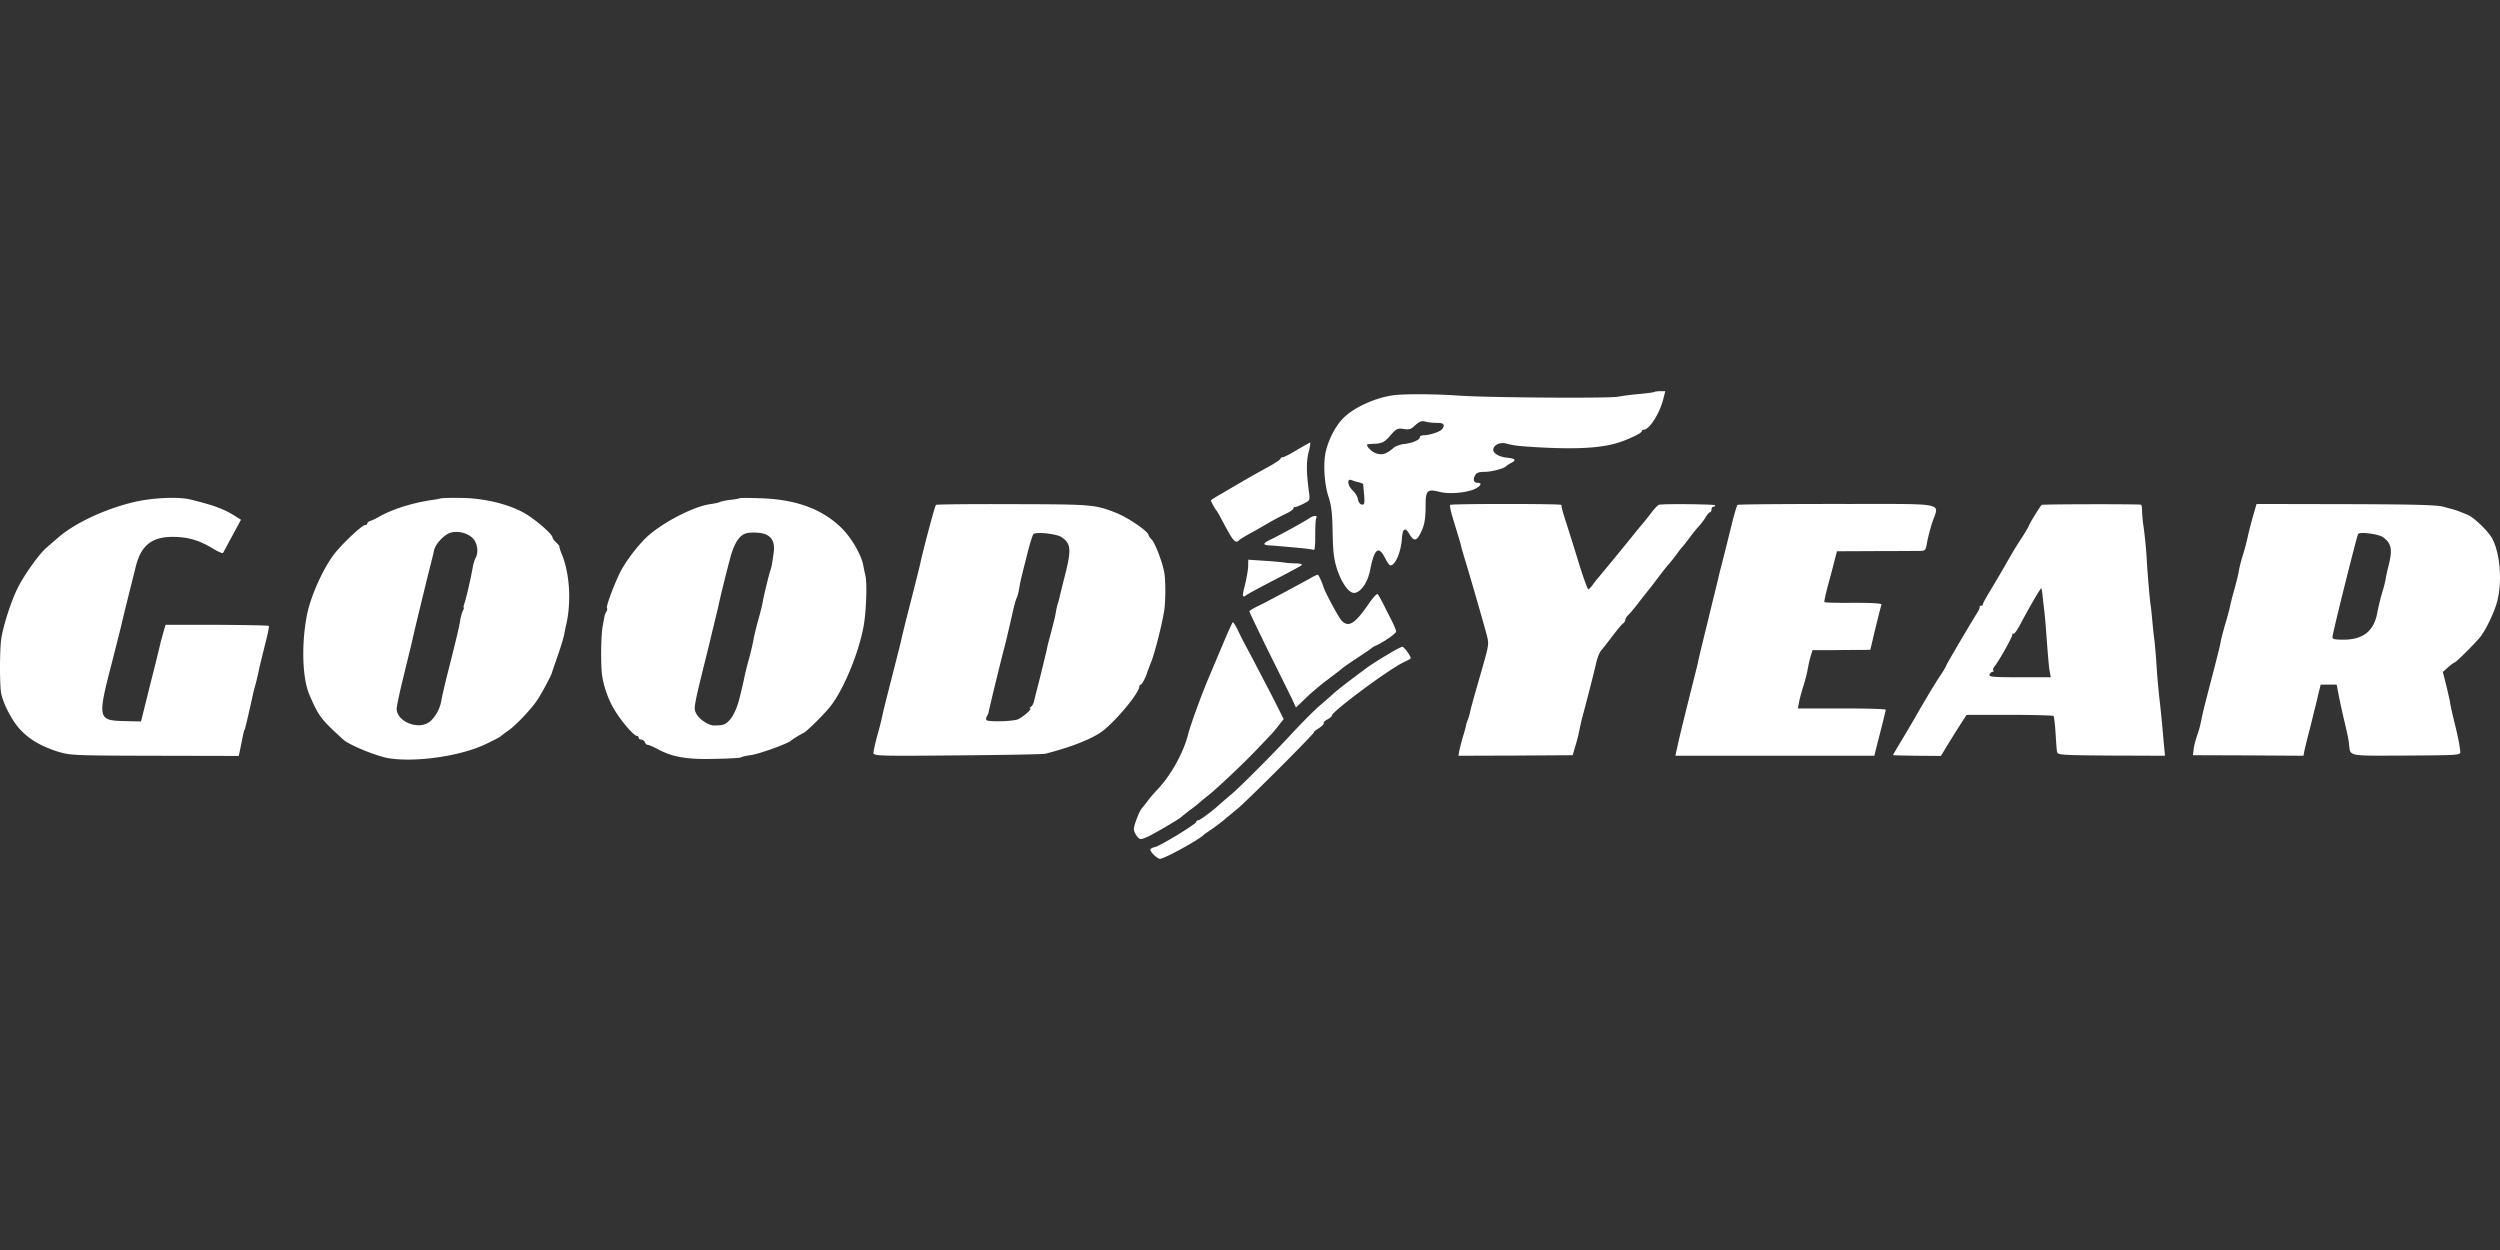 <?xml version="1.0" encoding="UTF-8"?>
<svg xmlns="http://www.w3.org/2000/svg" xml:space="preserve" width="600" height="300">
  <rect width="100%" height="100%" fill="#333333" stroke="none"/>
  <path d="M397.075 94.06c-.088.089-1.628.309-3.433.485-1.76.132-4.137.44-5.281.66-2.289.44-31.909.22-38.334-.264-5.546-.396-13.38-.44-15.889-.044-4.269.66-9.154 2.905-11.619 5.326-1.98 1.892-3.785 5.457-4.401 8.494-.572 2.773-.22 7.57.66 10.299.748 2.2.968 4.049 1.056 8.758.088 4.797.308 6.514 1.1 8.934 1.101 3.257 2.773 5.59 4.006 5.59 1.584 0 3.345-2.465 3.917-5.634 1.012-5.017 2.024-5.81 3.565-2.728.484.968 1.056 1.76 1.276 1.76 1.188 0 2.553-3.213 2.773-6.558.176-2.376.792-2.684 1.804-.924 1.013 1.717 1.673 1.673 2.597-.132 1.012-1.98 1.276-3.433 1.276-6.954 0-3.433.44-3.829 3.345-3.08 2.2.572 6.074.263 8.187-.573 1.628-.704 2.2-1.584 1.012-1.584-.968 0-1.233-.748-.704-1.76.352-.66.924-.88 2.288-.88 1.717 0 4.71-.793 5.194-1.365.132-.132.704-.528 1.232-.793 1.276-.66 1.012-1.012-.88-1.232-1.98-.176-3.433-1.012-3.433-1.936 0-1.1 1.584-1.849 2.993-1.497 2.112.528 2.772.616 7.041.88 10.343.617 16.681.22 20.95-1.408 2.597-.968 4.665-2.024 4.665-2.42 0-.22.22-.353.485-.353 1.276 0 3.74-3.785 4.62-7.174l.529-2.068h-1.188c-.66 0-1.32.088-1.409.176zm-52.198 7.439c1.585-.044 1.98.396 1.276 1.452-.396.616-2.992 1.497-4.313 1.497-.572 0-1.056.176-1.056.44 0 .66-1.76 1.452-3.741 1.672-.968.088-2.157.528-2.64.969-1.673 1.452-2.685 1.76-4.138 1.276-1.276-.44-2.729-2.113-1.936-2.2.176 0 1.144-.089 2.068-.133 1.409-.132 2.025-.484 3.301-1.98 1.453-1.629 1.717-1.76 3.169-1.54 1.32.22 1.804.087 2.817-.925 1.012-.88 1.54-1.1 2.42-.836.617.176 1.849.308 2.773.308zm-18.705 14.26c.528.132.968.352 1.012.528 0 .132.088 1.32.22 2.597.132 2.024.044 2.332-.616 2.2-.396-.088-.792-.616-.88-1.232-.088-.616-.616-1.54-1.232-2.113-1.277-1.188-1.497-2.993-.264-2.508.396.176 1.188.44 1.76.528zM311.296 107.969c-1.584.968-3.125 1.76-3.389 1.76-.308 0-.572.176-.572.352s-1.408 1.145-3.125 2.069c-2.949 1.628-5.59 3.125-7.658 4.357-.484.264-2.024 1.188-3.389 1.98-1.408.793-2.553 1.54-2.553 1.629 0 .22 1.013 2.069 1.32 2.377.133.132.661 1.012 1.145 1.98 3.081 5.766 3.345 6.074 4.401 5.106.22-.22 1.409-.925 2.597-1.585 1.232-.66 3.213-1.804 4.401-2.509 1.233-.704 3.037-1.672 4.093-2.156 1.013-.484 1.849-1.056 1.849-1.277 0-.264.132-.396.352-.352.176.044 1.056-.308 1.98-.748 1.673-.836 1.673-.88 1.409-2.86-.616-4.49-.66-7.35-.088-9.595.352-1.233.484-2.289.352-2.289-.132.044-1.54.836-3.125 1.76zM31.909 120.556c-6.91 1.673-14.128 5.061-18.133 8.626-.837.705-2.025 1.76-2.641 2.289-1.716 1.452-5.237 6.382-6.822 9.507-1.672 3.3-3.653 9.506-4.049 12.631-.352 2.993-.352 10.563 0 12.675.484 2.597 2.64 6.778 4.665 8.89 2.2 2.333 5.018 3.962 8.89 5.194 3.038.924 3.698.968 23.283 1.012l20.201.044.529-2.508c.66-3.345.66-3.301.968-4.05.176-.527 1.188-4.885 1.892-8.142.044-.264.308-1.32.617-2.42.308-1.1.616-2.465.748-3.081.088-.616.748-3.3 1.408-5.942.704-2.684 1.188-4.929 1.056-5.061-.088-.132-5.721-.22-12.499-.264h-12.28l-.527 1.76c-.264 1.013-.529 1.981-.617 2.245-.044.22-1.1 4.665-2.42 9.815l-2.333 9.374-3.917-.088c-6.47-.132-6.558-.572-3.125-13.82 1.1-4.357 2.2-8.626 2.377-9.462.176-.836.968-4.005 1.716-7.042.749-3.037 1.497-5.898 1.585-6.338 1.32-5.721 4.093-7.79 9.946-7.526 3.17.132 5.722.968 8.803 2.861 1.188.704 2.2 1.144 2.288.968.132-.176 1.1-2.024 2.245-4.137l2.069-3.829-1.673-1.056c-2.597-1.585-4.885-2.42-10.387-3.785-2.86-.748-9.462-.44-13.863.66zM105.717 119.632c-.088.044-.969.22-1.937.352-4.797.704-9.639 2.2-12.983 4.137-.617.352-1.453.748-1.849.88-.44.132-.792.396-.792.616 0 .22-.264.397-.528.397-.749 0-5.59 4.577-7.482 7.041-2.597 3.433-5.414 9.683-6.382 14.084-1.452 6.954-1.276 15.492.484 19.586 2.245 5.193 2.685 5.81 8.142 10.782 1.409 1.277 7.79 3.917 10.783 4.446 6.514 1.1 17.517-.484 23.547-3.433 1.848-.88 3.432-1.717 3.564-1.893.133-.132.925-.748 1.761-1.32 1.848-1.32 5.237-4.885 6.822-7.174 1.1-1.629 3.345-5.81 3.609-6.69.044-.264.704-2.112 1.408-4.181.748-2.069 1.409-4.357 1.54-5.061.133-.749.353-1.893.529-2.553 1.188-5.502.748-12.191-1.189-16.813-.308-.748-.528-1.452-.484-1.584.044-.176-.352-.66-.792-1.056-.484-.44-.88-.969-.88-1.189 0-.836-4.533-4.709-7.13-6.073-3.961-2.113-9.727-3.433-15.14-3.433-2.465-.044-4.577.044-4.621.132zm7.878 9.682c1.012 1.189 1.276 3.257.572 4.534-.22.396-.528 1.32-.66 2.068-.528 3.037-1.673 7.878-2.025 8.847-.22.572-.308 1.056-.176 1.056.088 0 0 .352-.22.748-.22.44-.528 1.54-.66 2.465-.264 1.672-1.233 5.633-3.125 13.071-.572 2.289-1.188 4.974-1.364 5.942-.308 2.112-1.629 4.401-3.081 5.37-2.729 1.76-7.614-.309-7.658-3.302 0-.572.792-4.357 1.804-8.362.968-4.049 1.893-7.702 1.98-8.186.133-.836 3.302-13.82 4.314-17.869.352-1.32.748-2.949.88-3.609.352-1.584 2.465-3.829 4.05-4.269 1.848-.484 4.18.176 5.369 1.496zM177.456 119.588c-.088.088-1.1.264-2.289.396-1.144.132-2.244.396-2.464.528-.264.132-1.277.352-2.289.484-4.181.616-11.883 4.665-15.492 8.186-2.333 2.333-4.885 5.766-6.162 8.319-1.584 3.3-3.389 8.186-3.08 8.45.131.132.043.528-.133.836-.22.308-.396.748-.44 1.012-.044.22-.264 1.32-.44 2.421-.484 2.333-.528 10.123-.088 12.323.528 2.95 1.673 5.942 3.125 8.187 1.628 2.64 4.49 5.897 5.15 5.897.22 0 .44.176.44.44 0 .22.263.44.616.44.352 0 .704.309.88.66.132.353.396.617.572.573.176-.044 1.232.396 2.333.968 3.609 1.98 7.086 2.597 13.687 2.42 3.301-.043 6.206-.22 6.47-.351.22-.176 1.232-.397 2.245-.529 1.892-.22 8.626-2.64 9.682-3.432.616-.529 2.069-1.409 3.125-1.937.748-.352 5.017-4.577 6.382-6.338 3.125-3.96 6.69-12.5 7.922-18.925.704-3.52.968-11.003.44-12.72a32.5 32.5 0 0 1-.44-2.112c-.44-2.553-2.905-6.822-5.281-9.11-4.622-4.49-10.74-6.778-19.19-7.086-2.772-.088-5.149-.132-5.281 0zm6.338 8.67c1.672.748 2.244 2.2 1.848 4.665-.44 3.081-.528 3.345-.792 4.093-.308.925-1.585 6.118-1.805 7.483-.088.616-.572 2.596-1.1 4.4-.484 1.805-1.012 3.962-1.144 4.798-.132.792-.616 2.86-1.1 4.621a81.3 81.3 0 0 0-1.057 4.225c-.088.617-.616 2.817-1.144 4.974-1.012 4.005-2.685 6.425-4.49 6.514-.44.043-1.144.087-1.54.087-1.32.044-3.609-1.408-4.313-2.772-.748-1.453-.836-1.013 2.949-16.285 1.188-4.973 2.289-9.418 2.377-9.902.396-1.98 2.156-9.023 2.948-11.884.88-2.948 1.98-4.665 3.39-5.193 1.144-.44 3.872-.308 4.973.176zM224.637 121.172c-.264.176-3.081 10.783-3.785 14.128-.088.396-1.057 4.357-2.2 8.802-1.145 4.446-2.158 8.539-2.246 9.023-.088.528-1.1 4.49-2.2 8.802-2.069 8.098-2.245 8.847-2.64 10.74-.133.615-.617 2.464-1.101 4.18-.44 1.673-.836 3.433-.836 3.83 0 .747 1.1.792 20.157.615 11.047-.088 20.554-.264 21.082-.396 6.425-1.628 11.575-3.697 13.996-5.633 3.432-2.773 8.582-9.067 8.582-10.519 0-.22.176-.44.352-.44.264 0 1.232-1.805 1.584-3.081a88.25 88.25 0 0 1 1.013-2.64c.836-2.245 2.42-8.407 2.992-11.884.353-2.024.397-7.35.044-9.242-.44-2.553-2.156-6.998-2.992-7.923-.44-.44-.793-.968-.793-1.1 0-.88-4.973-4.269-7.922-5.413-4.973-1.937-5.721-1.98-24.558-2.025-10.035-.044-18.353.044-18.53.176zm30.06 7.702c2.288 1.497 2.464 2.861 1.056 8.583-.704 2.772-1.364 5.413-1.452 5.853-.088.44-.308 1.233-.484 1.717-.132.484-.309 1.32-.397 1.804-.176 1.1-.308 1.673-1.276 5.37-.396 1.452-.836 3.124-.924 3.74-.132.617-.836 3.478-1.54 6.382-.749 2.905-1.453 5.678-1.541 6.118-.132.484-.44 1.012-.748 1.232-.308.176-.396.352-.176.352.704 0-1.76 2.157-2.993 2.641-1.32.484-6.998.616-7.438.176-.176-.176-.132-.528 0-.792.176-.264.352-.704.44-.924.44-2.113 2.773-11.707 4.137-16.945.44-1.804 1.144-4.797 1.54-6.602.397-1.804.88-3.609 1.057-3.96.176-.353.484-1.365.616-2.201.308-1.805.308-1.893 1.893-8.143.66-2.684 1.364-4.973 1.584-5.105.792-.572 5.457-.044 6.646.704z" style="fill:#fff;stroke-width:.044"></path>
  <path d="M348.046 121.172c-.088.22-.044.66.352 2.2.088.353.616 2.07 1.144 3.83.529 1.716 1.057 3.433 1.1 3.74.045.309.44 1.673.837 2.994 1.056 3.345 5.15 17.56 5.457 18.925.44 1.936.397 2.024-2.068 10.563-1.012 3.52-1.937 6.821-2.025 7.35a11.188 11.188 0 0 1-.572 1.98c-.22.572-.396 1.1-.396 1.232 0 .133-.308 1.365-.748 2.73a64.264 64.264 0 0 0-.924 3.608l-.176 1.056 13.687-.044 13.732-.088.572-1.98c.352-1.1.704-2.465.836-3.08.308-1.497.66-3.17.88-3.962.66-2.377 3.037-11.575 3.39-13.292.264-1.144.792-2.42 1.188-2.86.396-.44 1.584-1.98 2.685-3.433 1.1-1.453 2.244-2.817 2.508-2.993.308-.176.572-.616.572-.88 0-.308.352-.88.793-1.233.396-.396 1.54-1.76 2.508-3.036.969-1.277 1.98-2.51 2.2-2.817.265-.264 1.321-1.673 2.421-3.125 1.1-1.452 2.245-2.905 2.553-3.213.308-.352 1.1-1.32 1.76-2.2.66-.925 1.277-1.717 1.409-1.849.176-.132.836-1.012 1.584-1.98.705-.969 1.717-2.245 2.29-2.861.571-.616 1.363-1.629 1.76-2.333.396-.66.88-1.188 1.056-1.188.176 0 .352-.308.352-.66 0-.353.22-.66.44-.66.264 0 .44-.133.44-.353 0-.22-11.355-.396-13.423-.132-.265 0-1.189.969-2.069 2.157-.88 1.144-1.98 2.508-2.42 2.993-.44.528-1.365 1.672-2.113 2.596-2.157 2.685-7.878 9.639-8.362 10.167-.22.264-.749.924-1.1 1.452-.353.485-.793.925-.969.925-.176 0-1.232-2.905-2.333-6.514-1.1-3.565-2.42-7.746-2.904-9.287-.793-2.42-1.1-3.476-1.233-4.445-.044-.132-5.985-.22-13.291-.22-7.262 0-13.292.088-13.38.22zM417.013 121.172c-.176.132-.88 2.509-1.54 5.282-.705 2.772-1.541 6.25-1.937 7.702-.352 1.452-.704 2.816-.793 3.08-.044.22-.22.925-.352 1.541-.132.616-1.276 5.15-2.464 10.123-1.233 4.973-2.333 9.506-2.42 10.122-.133.617-1.057 4.27-2.025 8.143-.969 3.873-2.157 8.67-2.597 10.606l-.792 3.61H449.845l.22-.925c.133-.528.749-2.949 1.365-5.37.616-2.42 1.144-4.532 1.144-4.753 0-.176-4.753-.308-10.563-.308h-10.518l.264-1.452c.132-.748.616-2.553 1.056-3.917.44-1.408.924-3.257 1.056-4.181.176-.924.484-2.289.704-3.037l.44-1.408h5.37c2.949-.044 6.074-.044 6.91-.044l1.584-.044 1.233-5.194c.704-2.817 1.32-5.37 1.452-5.633.088-.308-2.025-.44-6.734-.44-3.785.044-6.91-.044-6.998-.176-.044-.132.352-2.025.924-4.182.617-2.2 1.32-4.885 1.585-5.985l.528-2.025 9.507-.044c5.193 0 9.99-.044 10.65-.044 1.013-.044 1.189-.264 1.453-1.936.176-1.013.704-3.125 1.188-4.666 1.673-5.237 4.49-4.62-22.666-4.665-13.071 0-23.854.088-23.986.22zM490.028 121.172c-.352.22-3.125 4.753-3.125 5.062 0 .088-.528 1.012-1.188 2.068-1.804 2.773-2.2 3.433-3.477 5.634a378.227 378.227 0 0 1-4.665 7.966c-.924 1.496-1.672 2.905-1.672 3.08 0 .22-.177.397-.44.397-.22 0-.397.132-.353.308.044.22-.22.836-.616 1.452-1.452 2.289-7.394 12.368-7.394 12.588 0 .132-.528 1.056-1.188 2.068-.704 1.012-1.453 2.245-1.76 2.729a318.197 318.197 0 0 0-4.094 6.91c-.352.66-1.804 3.125-3.169 5.413-1.408 2.333-2.552 4.27-2.552 4.357 0 .089 2.596.132 5.721.176l5.766.044 1.628-2.684c.88-1.453 2.289-3.697 3.081-4.93l1.452-2.244h10.3c5.633 0 10.386.132 10.562.264.132.176.352 1.936.484 4.005.132 2.025.264 4.093.352 4.533.132.836.616.88 13.028.968l12.895.044-.308-3.124c-.352-4.314-.66-7.174-.88-9.287a172.08 172.08 0 0 1-.924-10.475 350.333 350.333 0 0 0-.396-4.621c-.088-.44-.308-2.377-.484-4.27-.177-1.892-.353-3.784-.44-4.18-.177-.925-.749-7.526-.925-10.607-.132-2.905-.528-6.602-.88-9.023-.132-.968-.264-2.42-.264-3.212 0-.749-.132-1.453-.264-1.453-1.012-.176-23.547-.132-23.81.044zm.176 21.61c.088.836.264 2.597.44 3.917.133 1.32.353 3.61.44 5.061.529 6.954.66 8.45.88 9.551l.22 1.232h-7.437c-6.47 0-7.482-.088-7.262-.66.176-.352.484-.66.748-.66s.308-.132.176-.308c-.176-.132-.044-.572.264-.968 1.013-1.189 4.27-6.998 4.27-7.57 0-.308.131-.44.263-.264.177.132.793-.705 1.453-1.893 2.377-4.49 5.105-9.154 5.237-9.022.088.044.22.792.308 1.584zM540.686 124.033c-.484 1.672-1.012 3.785-1.188 4.621-.176.836-.66 2.817-1.145 4.357-.484 1.54-.968 3.433-1.056 4.182-.132.748-.616 2.728-1.1 4.445a72.232 72.232 0 0 0-1.056 4.18c-.132.617-.617 2.466-1.145 4.182-.484 1.672-.968 3.565-1.056 4.181-.088.616-1.012 4.27-2.025 8.142-1.012 3.873-2.024 7.834-2.244 8.803-.22.968-.44 2.2-.572 2.684-.088.529-.485 1.805-.837 2.861-.352 1.056-.748 2.509-.792 3.257l-.176 1.32 13.292.044 13.247.088.22-1.188c.132-.616.573-2.42.969-4.005.44-1.584 1.012-3.961 1.32-5.281.352-1.32.836-3.345 1.1-4.534l.528-2.068H560.8l.485 2.509c.264 1.408.88 4.225 1.364 6.293.528 2.069 1.012 4.445 1.1 5.282.396 3.257-.792 2.992 13.732 2.948 12.807-.088 13.071-.088 12.983-.968-.176-1.672-.528-3.52-1.408-7.042-.484-1.936-.968-4.137-1.056-4.841-.132-.748-.572-2.64-.968-4.27l-.749-2.948 1.233-1.1c.704-.616 1.408-1.145 1.54-1.145.352 0 5.15-4.797 6.25-6.205 1.452-1.893 3.52-6.294 4.093-8.759 1.144-4.753.616-11.179-1.232-14.744-.925-1.76-4.226-4.973-5.854-5.721-1.584-.66-2.905-1.188-3.521-1.32-.22-.089-1.32-.353-2.42-.66-1.453-.44-7.483-.573-23.415-.617l-21.39-.044zm31.292 4.93c1.937 1.452 2.245 2.86 1.365 6.425-.44 1.76-.792 3.477-.836 3.83-.044.351-.396 1.804-.837 3.168-.396 1.408-.924 3.565-1.144 4.797-.836 4.357-3.477 6.382-8.23 6.338-1.98 0-2.553-.132-2.509-.66.132-1.32 5.766-23.899 6.162-24.69.308-.617 5.017 0 6.03.791zM314.157 124.43c-1.32.88-7.262 4.136-9.11 5.016-2.025.925-2.113 1.409-.22 1.453.748.044 1.804.132 2.288.176.484.044 2.465.22 4.357.396 1.937.176 3.653.396 3.873.528.176.132.352-1.452.308-3.52 0-2.07.088-3.962.264-4.182.396-.66-.748-.616-1.76.132zM299.545 136.048c-.044.968-.396 2.905-.748 4.313-.705 2.685-.66 3.213.264 2.51.308-.265 3.345-1.893 6.734-3.654 3.388-1.76 6.337-3.345 6.601-3.565.22-.22-.308-.396-1.32-.44-.968 0-2.157-.088-2.64-.176-.485-.088-2.685-.308-4.842-.44l-4.005-.264zM314.157 138.953c-4.401 2.42-9.859 5.325-11.971 6.382-1.277.572-2.333 1.232-2.333 1.408 0 .176 2.069 4.445 4.533 9.507 2.509 5.017 5.018 10.122 5.634 11.355l1.012 2.2 2.289-2.2c1.232-1.233 3.609-3.213 5.193-4.401 1.628-1.233 3.213-2.421 3.521-2.73.308-.263 1.936-1.408 3.609-2.508 1.672-1.1 3.257-2.156 3.477-2.376.264-.22.66-.485.924-.573 1.849-.792 5.017-2.948 5.017-3.433 0-.308-.396-1.32-.836-2.2-.44-.88-1.364-2.685-2.024-4.005-.66-1.32-1.365-2.597-1.54-2.773-.177-.22-1.145.792-2.157 2.289-3.345 4.885-4.886 5.81-6.558 4.005-.66-.704-3.917-6.734-4.27-7.922-.483-1.497-1.232-3.081-1.452-3.037-.176 0-1.1.44-2.068 1.012zM293.34 154.973c-1.321 3.081-2.818 6.69-3.39 8.01-1.716 4.094-4.269 11.092-4.885 13.556-1.188 4.445-4.225 9.815-7.438 13.116-.704.748-1.716 1.892-2.2 2.596-.485.66-1.1 1.409-1.365 1.717-.616.66-1.937 4.093-1.937 5.017 0 .44.353 1.189.749 1.717.704.836.836.836 2.244.264 1.497-.616 8.01-4.445 8.45-4.93.133-.132 1.013-.836 1.981-1.584.968-.704 1.98-1.496 2.245-1.76.264-.22 1.232-1.057 2.156-1.76 2.157-1.717 8.054-7.307 10.96-10.3a488.688 488.688 0 0 0 3.564-3.74 30.208 30.208 0 0 0 2.465-2.861l1.144-1.453-2.817-5.59-4.797-9.198c-2.2-4.137-2.42-4.49-3.52-6.822-.44-.88-.925-1.628-1.057-1.628-.132 0-1.276 2.553-2.553 5.633zM332.818 157.218c-1.849 1.1-3.917 2.42-4.577 2.905-4.225 3.125-7.614 5.721-8.45 6.558-.529.484-1.717 1.496-2.553 2.244-1.54 1.232-4.798 4.533-8.099 8.098-4.049 4.357-10.914 11.223-13.291 13.336-1.497 1.276-2.949 2.509-3.213 2.773-1.804 1.628-4.665 3.74-5.061 3.74-.264 0-.484.177-.484.397 0 .484-8.495 5.677-9.903 6.03-.616.131-1.1.396-1.1.616 0 .616 1.672 2.2 2.332 2.2 1.012 0 9.419-4.621 10.431-5.721.132-.132 1.012-.749 1.98-1.409.969-.66 2.377-1.716 3.081-2.332.749-.617 2.113-1.76 3.081-2.553 2.2-1.76 18.75-18.353 18.353-18.353-.176 0 .352-.44 1.1-.924.793-.528 1.365-1.057 1.233-1.233-.088-.22.308-.616.88-.924.616-.308 1.1-.748 1.1-.924 0-1.012 14.348-11.62 17.517-12.94.748-.352 1.408-.704 1.408-.836 0-.528-1.584-2.685-1.98-2.729-.264-.044-1.937.837-3.785 1.981z" style="fill:#fff;stroke-width:.044"></path>
</svg>
